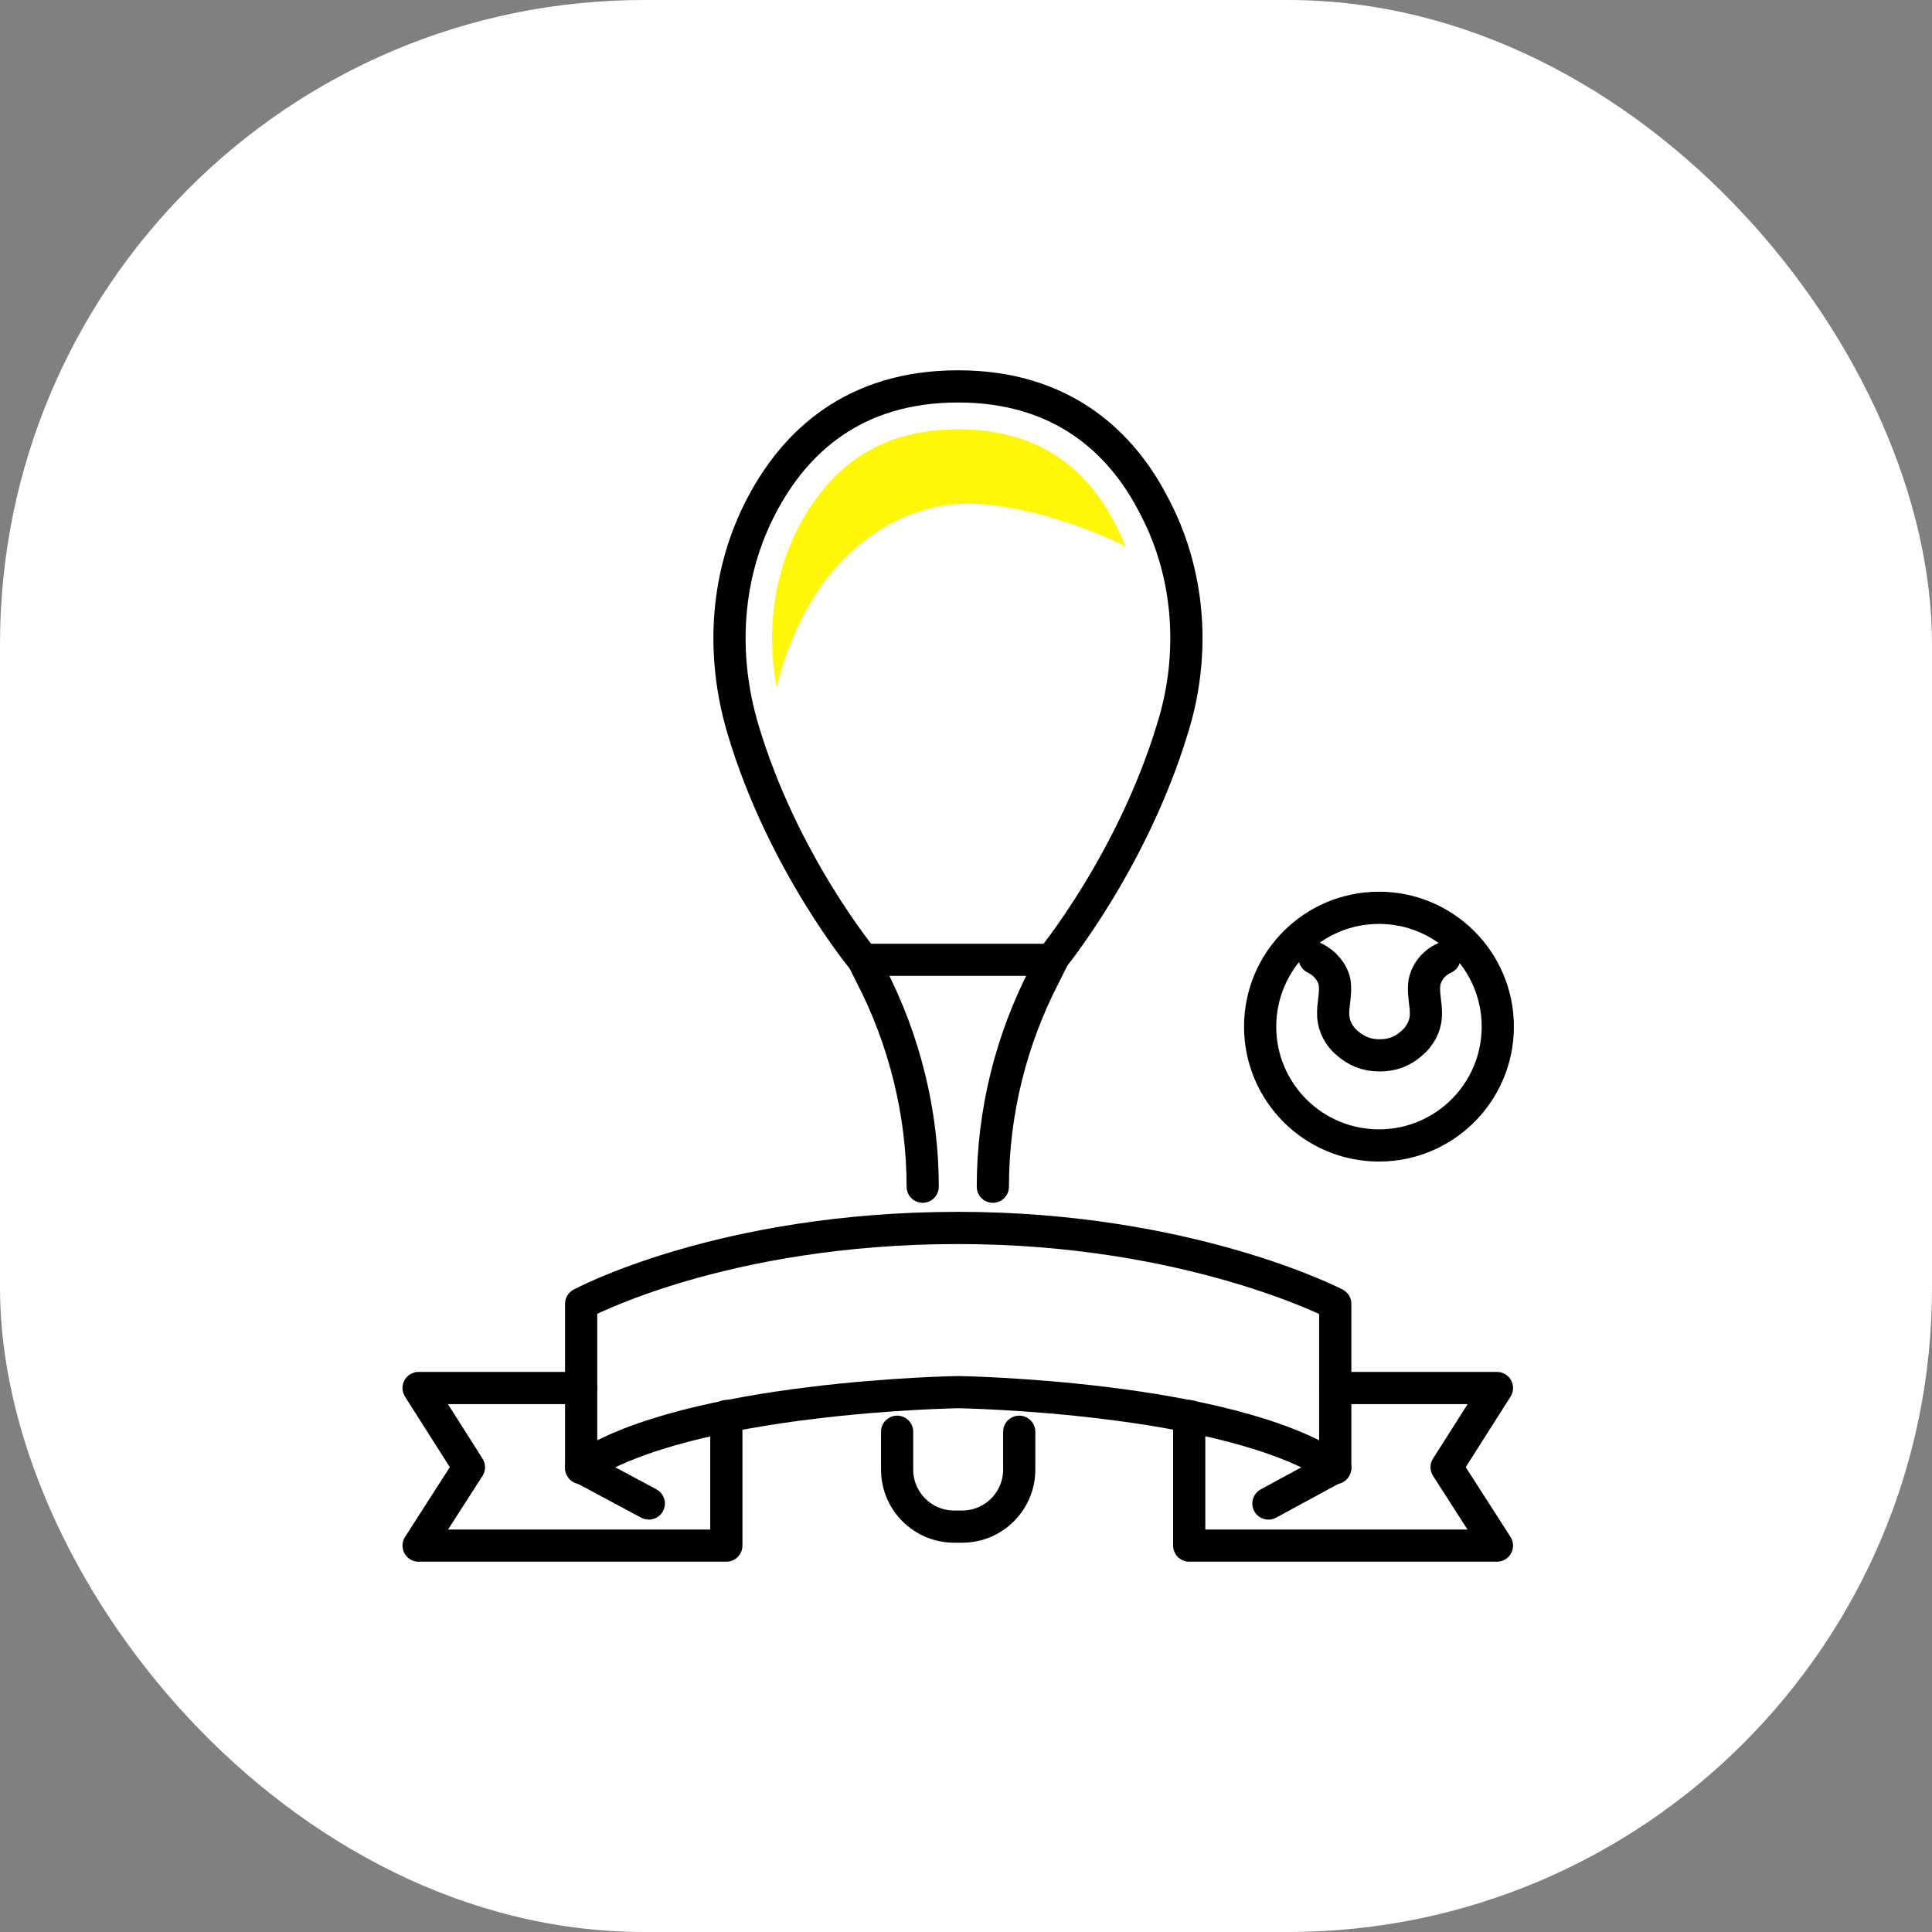<?xml version="1.0" encoding="UTF-8"?> <svg xmlns="http://www.w3.org/2000/svg" width="60" height="60" viewBox="0 0 60 60" fill="none"><rect x="0" y="0" width="60" height="60" fill="#808080" stroke="none"/><rect width="60" height="60" rx="20" fill="white"></rect><path d="M35.804 15.638C34.831 13.768 33.011 12 29.757 12C26.478 12 24.684 13.768 23.685 15.638C22.532 17.791 22.378 20.302 23.07 22.634C24.3 26.784 26.811 29.808 26.811 29.808H29.732H32.653C32.653 29.808 35.164 26.759 36.419 22.608C37.137 20.302 36.957 17.765 35.804 15.638Z" stroke="black" stroke-miterlimit="10" stroke-linecap="round"></path><path d="M30.834 36.854C30.834 34.548 31.397 32.294 32.448 30.269L32.678 29.808" stroke="black" stroke-miterlimit="10" stroke-linecap="round"></path><path d="M26.811 29.808L27.041 30.269C28.092 32.294 28.655 34.574 28.655 36.854" stroke="black" stroke-miterlimit="10" stroke-linecap="round"></path><path d="M31.653 44.464V45.642C31.653 46.616 30.859 47.41 29.885 47.41H29.629C28.655 47.41 27.861 46.616 27.861 45.642V44.464" stroke="black" stroke-miterlimit="10" stroke-linecap="round"></path><path d="M29.757 13.332C28.169 13.332 26.913 13.819 25.939 14.793C25.53 15.203 25.171 15.69 24.863 16.253C24.043 17.765 23.787 19.559 24.12 21.352C24.428 20.097 24.94 18.918 25.735 17.893C26.631 16.766 27.938 15.895 29.373 15.69C30.27 15.562 31.218 15.715 32.089 15.92C33.088 16.177 34.036 16.51 34.959 16.971C34.856 16.715 34.754 16.484 34.626 16.253C33.601 14.281 31.986 13.332 29.757 13.332Z" fill="#FFF705"></path><path d="M36.932 43.977V48H46.489L44.926 45.566L46.489 43.106H41.467" stroke="black" stroke-miterlimit="10" stroke-linecap="round" stroke-linejoin="round"></path><path d="M41.467 45.566L39.392 46.693" stroke="black" stroke-miterlimit="10" stroke-linecap="round" stroke-linejoin="round"></path><path d="M29.757 38.135C22.404 38.135 18.048 40.492 18.048 40.492V45.592C21.379 43.362 29.757 43.234 29.757 43.234C29.757 43.234 38.136 43.362 41.467 45.592V40.492C41.467 40.492 36.932 38.135 29.757 38.135Z" stroke="black" stroke-miterlimit="10" stroke-linecap="round" stroke-linejoin="round"></path><path d="M22.557 43.977V48H13L14.563 45.566L13 43.106H18.048" stroke="black" stroke-miterlimit="10" stroke-linecap="round" stroke-linejoin="round"></path><path d="M18.048 45.566L20.149 46.693" stroke="black" stroke-miterlimit="10" stroke-linecap="round" stroke-linejoin="round"></path><path d="M42.825 35.573C44.863 35.573 46.515 33.921 46.515 31.883C46.515 29.845 44.863 28.193 42.825 28.193C40.787 28.193 39.135 29.845 39.135 31.883C39.135 33.921 40.787 35.573 42.825 35.573Z" stroke="black" stroke-miterlimit="10" stroke-linecap="round"></path><path d="M40.828 29.752C41.136 29.898 41.383 30.189 41.445 30.498C41.506 30.845 41.383 31.209 41.404 31.555C41.424 31.882 41.589 32.192 41.856 32.41C42.123 32.629 42.411 32.775 42.843 32.775C43.254 32.775 43.563 32.647 43.83 32.41C44.097 32.192 44.262 31.882 44.282 31.555C44.303 31.209 44.179 30.845 44.241 30.498C44.303 30.189 44.529 29.898 44.858 29.752" stroke="black" stroke-miterlimit="10" stroke-linecap="round"></path></svg> 